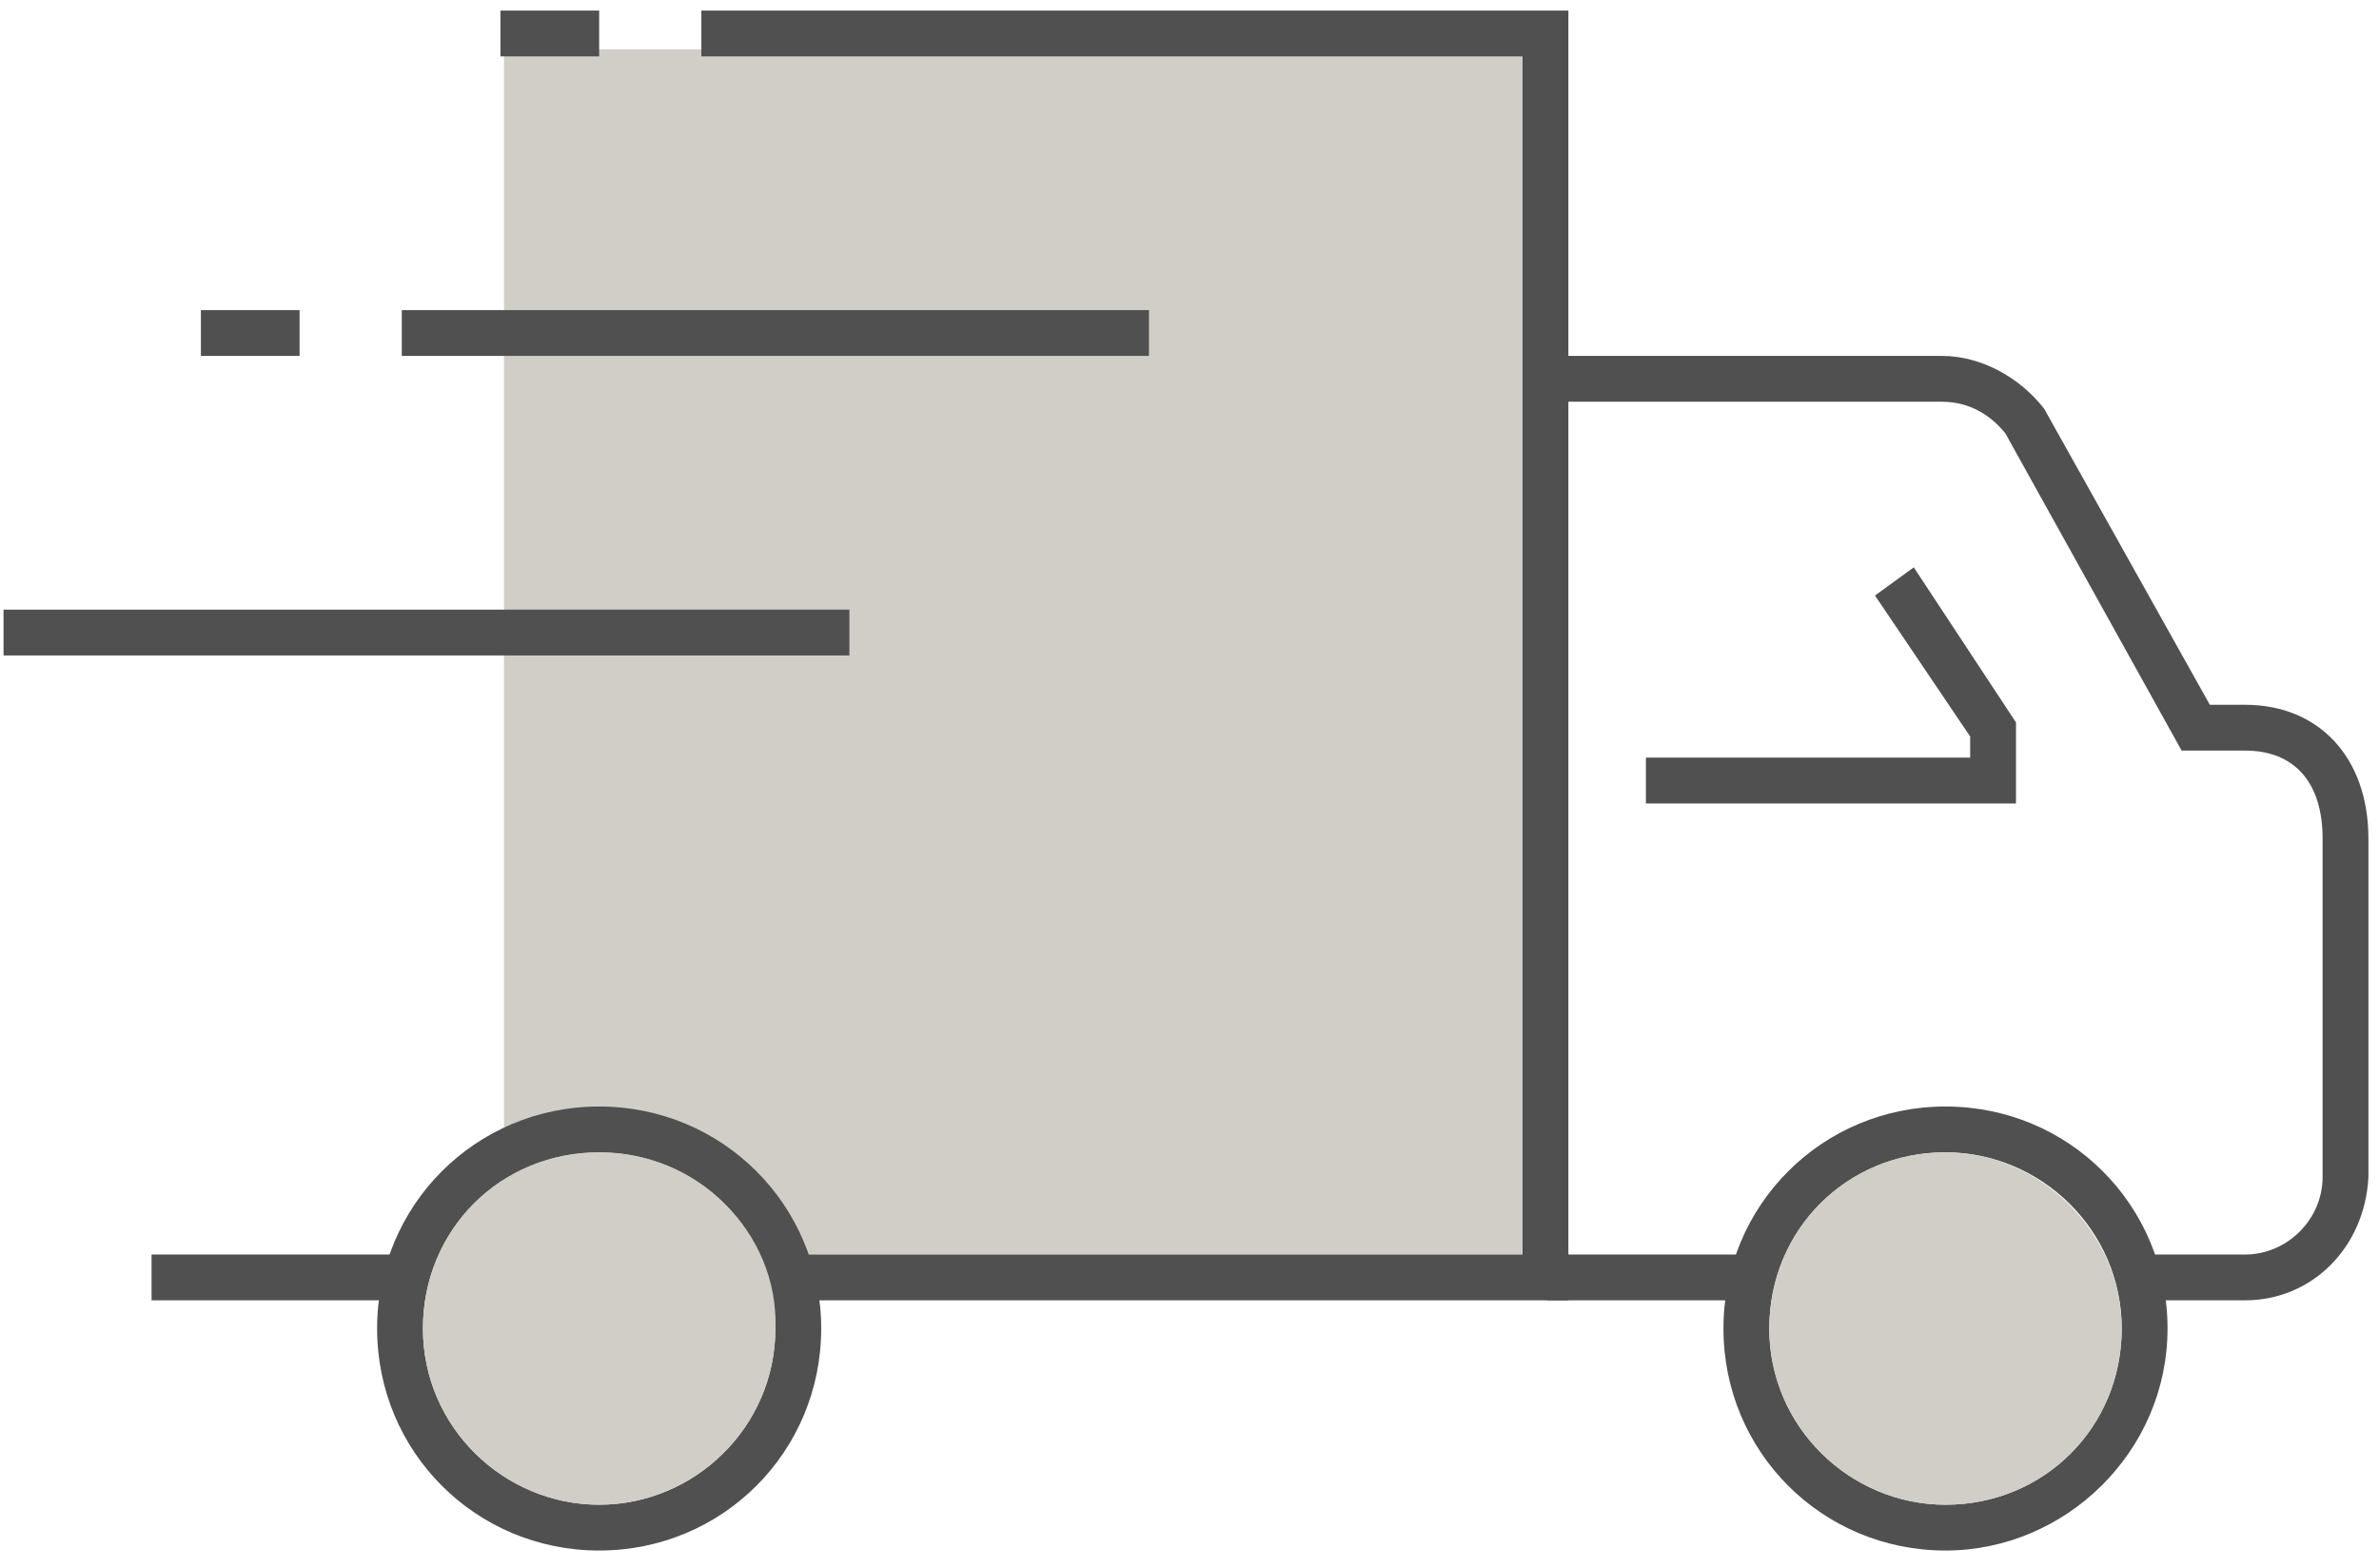 <?xml version="1.0" encoding="utf-8"?>
<!-- Generator: Adobe Illustrator 23.0.0, SVG Export Plug-In . SVG Version: 6.00 Build 0)  -->
<svg version="1.1" id="Calque_1" xmlns="http://www.w3.org/2000/svg" xmlns:xlink="http://www.w3.org/1999/xlink" x="0px" y="0px"
	 viewBox="0 0 67.5 44.5" style="enable-background:new 0 0 67.5 44.5;" xml:space="preserve">
<style type="text/css">
	.st0{fill:none;}
	.st1{fill:#D0CEC7;}
	.st2{fill:#505050;}
</style>
<rect y="0" class="st0" width="67.5" height="44.5"/>
<rect x="14.3" y="1.4" class="st1" width="29" height="34.2"/>
<g>
	<path class="st2" d="M63.7,36.9h-2.8v-1.3h2.8c1.2,0,2.2-1,2.2-2.2v-9.6c0-1.6-0.8-2.5-2.2-2.5h-1.8l-5-9c-0.4-0.5-1-0.9-1.8-0.9
		H43.9v-1.3h11.2c1.1,0,2.2,0.6,2.9,1.5l4.7,8.4h1c2.1,0,3.5,1.5,3.5,3.8v9.6C67.1,35.4,65.6,36.9,63.7,36.9z"/>
	<polygon class="st2" points="44.5,36.9 22.7,36.9 22.7,35.6 43.2,35.6 43.2,1.6 19.9,1.6 19.9,0.3 44.5,0.3 	"/>
	<rect x="4.3" y="35.6" class="st2" width="7.1" height="1.3"/>
	<path class="st2" d="M55.2,44c-3.5,0-6.3-2.8-6.3-6.3c0-3.5,2.8-6.3,6.3-6.3c3.5,0,6.3,2.8,6.3,6.3C61.5,41.2,58.6,44,55.2,44z
		 M55.2,32.7c-2.8,0-5,2.2-5,5s2.3,5,5,5c2.8,0,5-2.2,5-5S57.9,32.7,55.2,32.7z"/>
	<path class="st2" d="M17,44c-3.5,0-6.3-2.8-6.3-6.3c0-3.5,2.8-6.3,6.3-6.3s6.3,2.8,6.3,6.3C23.3,41.2,20.5,44,17,44z M17,32.7
		c-2.8,0-5,2.2-5,5s2.3,5,5,5s5-2.2,5-5S19.8,32.7,17,32.7z"/>
	<rect x="43.9" y="35.6" class="st2" width="5.7" height="1.3"/>
	<polygon class="st2" points="57.2,22.8 46.7,22.8 46.7,21.5 55.9,21.5 55.9,20.9 53.2,16.9 54.3,16.1 57.2,20.5 	"/>
	<rect x="0.1" y="17.3" class="st2" width="24" height="1.3"/>
	<rect x="11.4" y="8.8" class="st2" width="21.2" height="1.3"/>
	<rect x="5.7" y="8.8" class="st2" width="2.8" height="1.3"/>
	<rect x="14.2" y="0.3" class="st2" width="2.8" height="1.3"/>
</g>
<path class="st1" d="M17,32.7c-2.8,0-5,2.2-5,5c0,2.8,2.3,5,5,5s5-2.2,5-5C22.1,35,19.8,32.7,17,32.7z"/>
<path class="st1" d="M55.2,32.7c-2.8,0-5,2.2-5,5c0,2.8,2.3,5,5,5c2.8,0,5-2.2,5-5C60.2,35,57.9,32.7,55.2,32.7z"/>
</svg>
